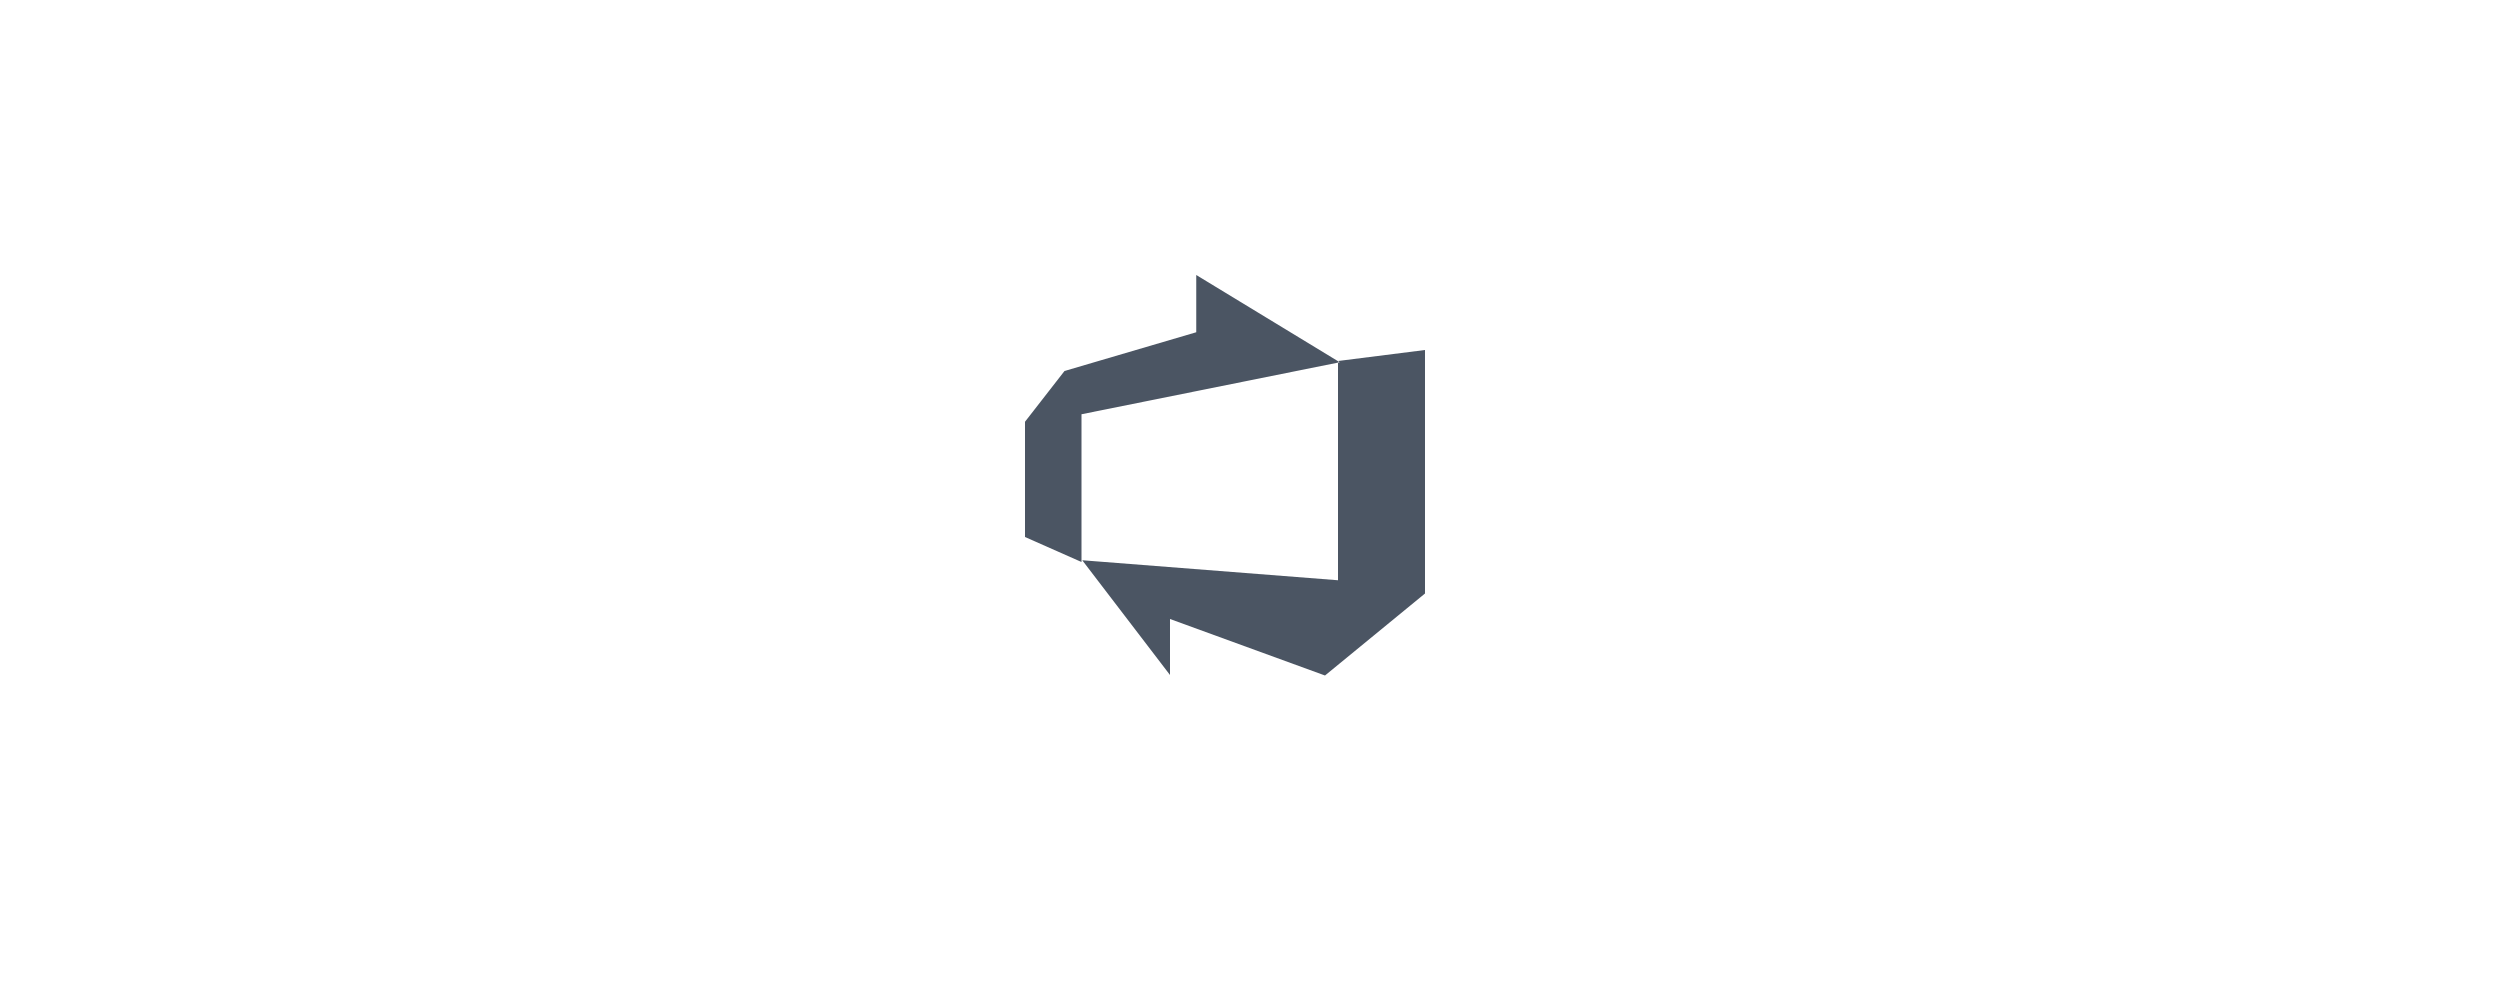 <svg id="f4337506-5d95-4e80-b7ca-68498c6e008e" xmlns="http://www.w3.org/2000/svg" viewBox="-40 -10 100 40" style="fill: rgb(75, 85, 99);"><defs><linearGradient id="ba420277-700e-42cc-9de9-5388a5c16e54" x1="9" y1="16.97" x2="9" y2="1.03" gradientUnits="userSpaceOnUse"><stop offset="0" stop-color="#0078d4" /><stop offset="0.16" stop-color="#1380da" /><stop offset="0.53" stop-color="#3c91e5" /><stop offset="0.82" stop-color="#559cec" /><stop offset="1" stop-color="#5ea0ef" /></linearGradient></defs><title>Icon-devops-261</title><path id="a91f0ca4-8fb7-4019-9c09-0a52e2c05754" d="M17,4v9.74l-4,3.28-6.2-2.26V17L3.29,12.41l10.23.8V4.44Zm-3.41.49L7.85,1V3.29L2.58,4.84,1,6.87v4.61l2.26,1V6.57Z"/></svg>